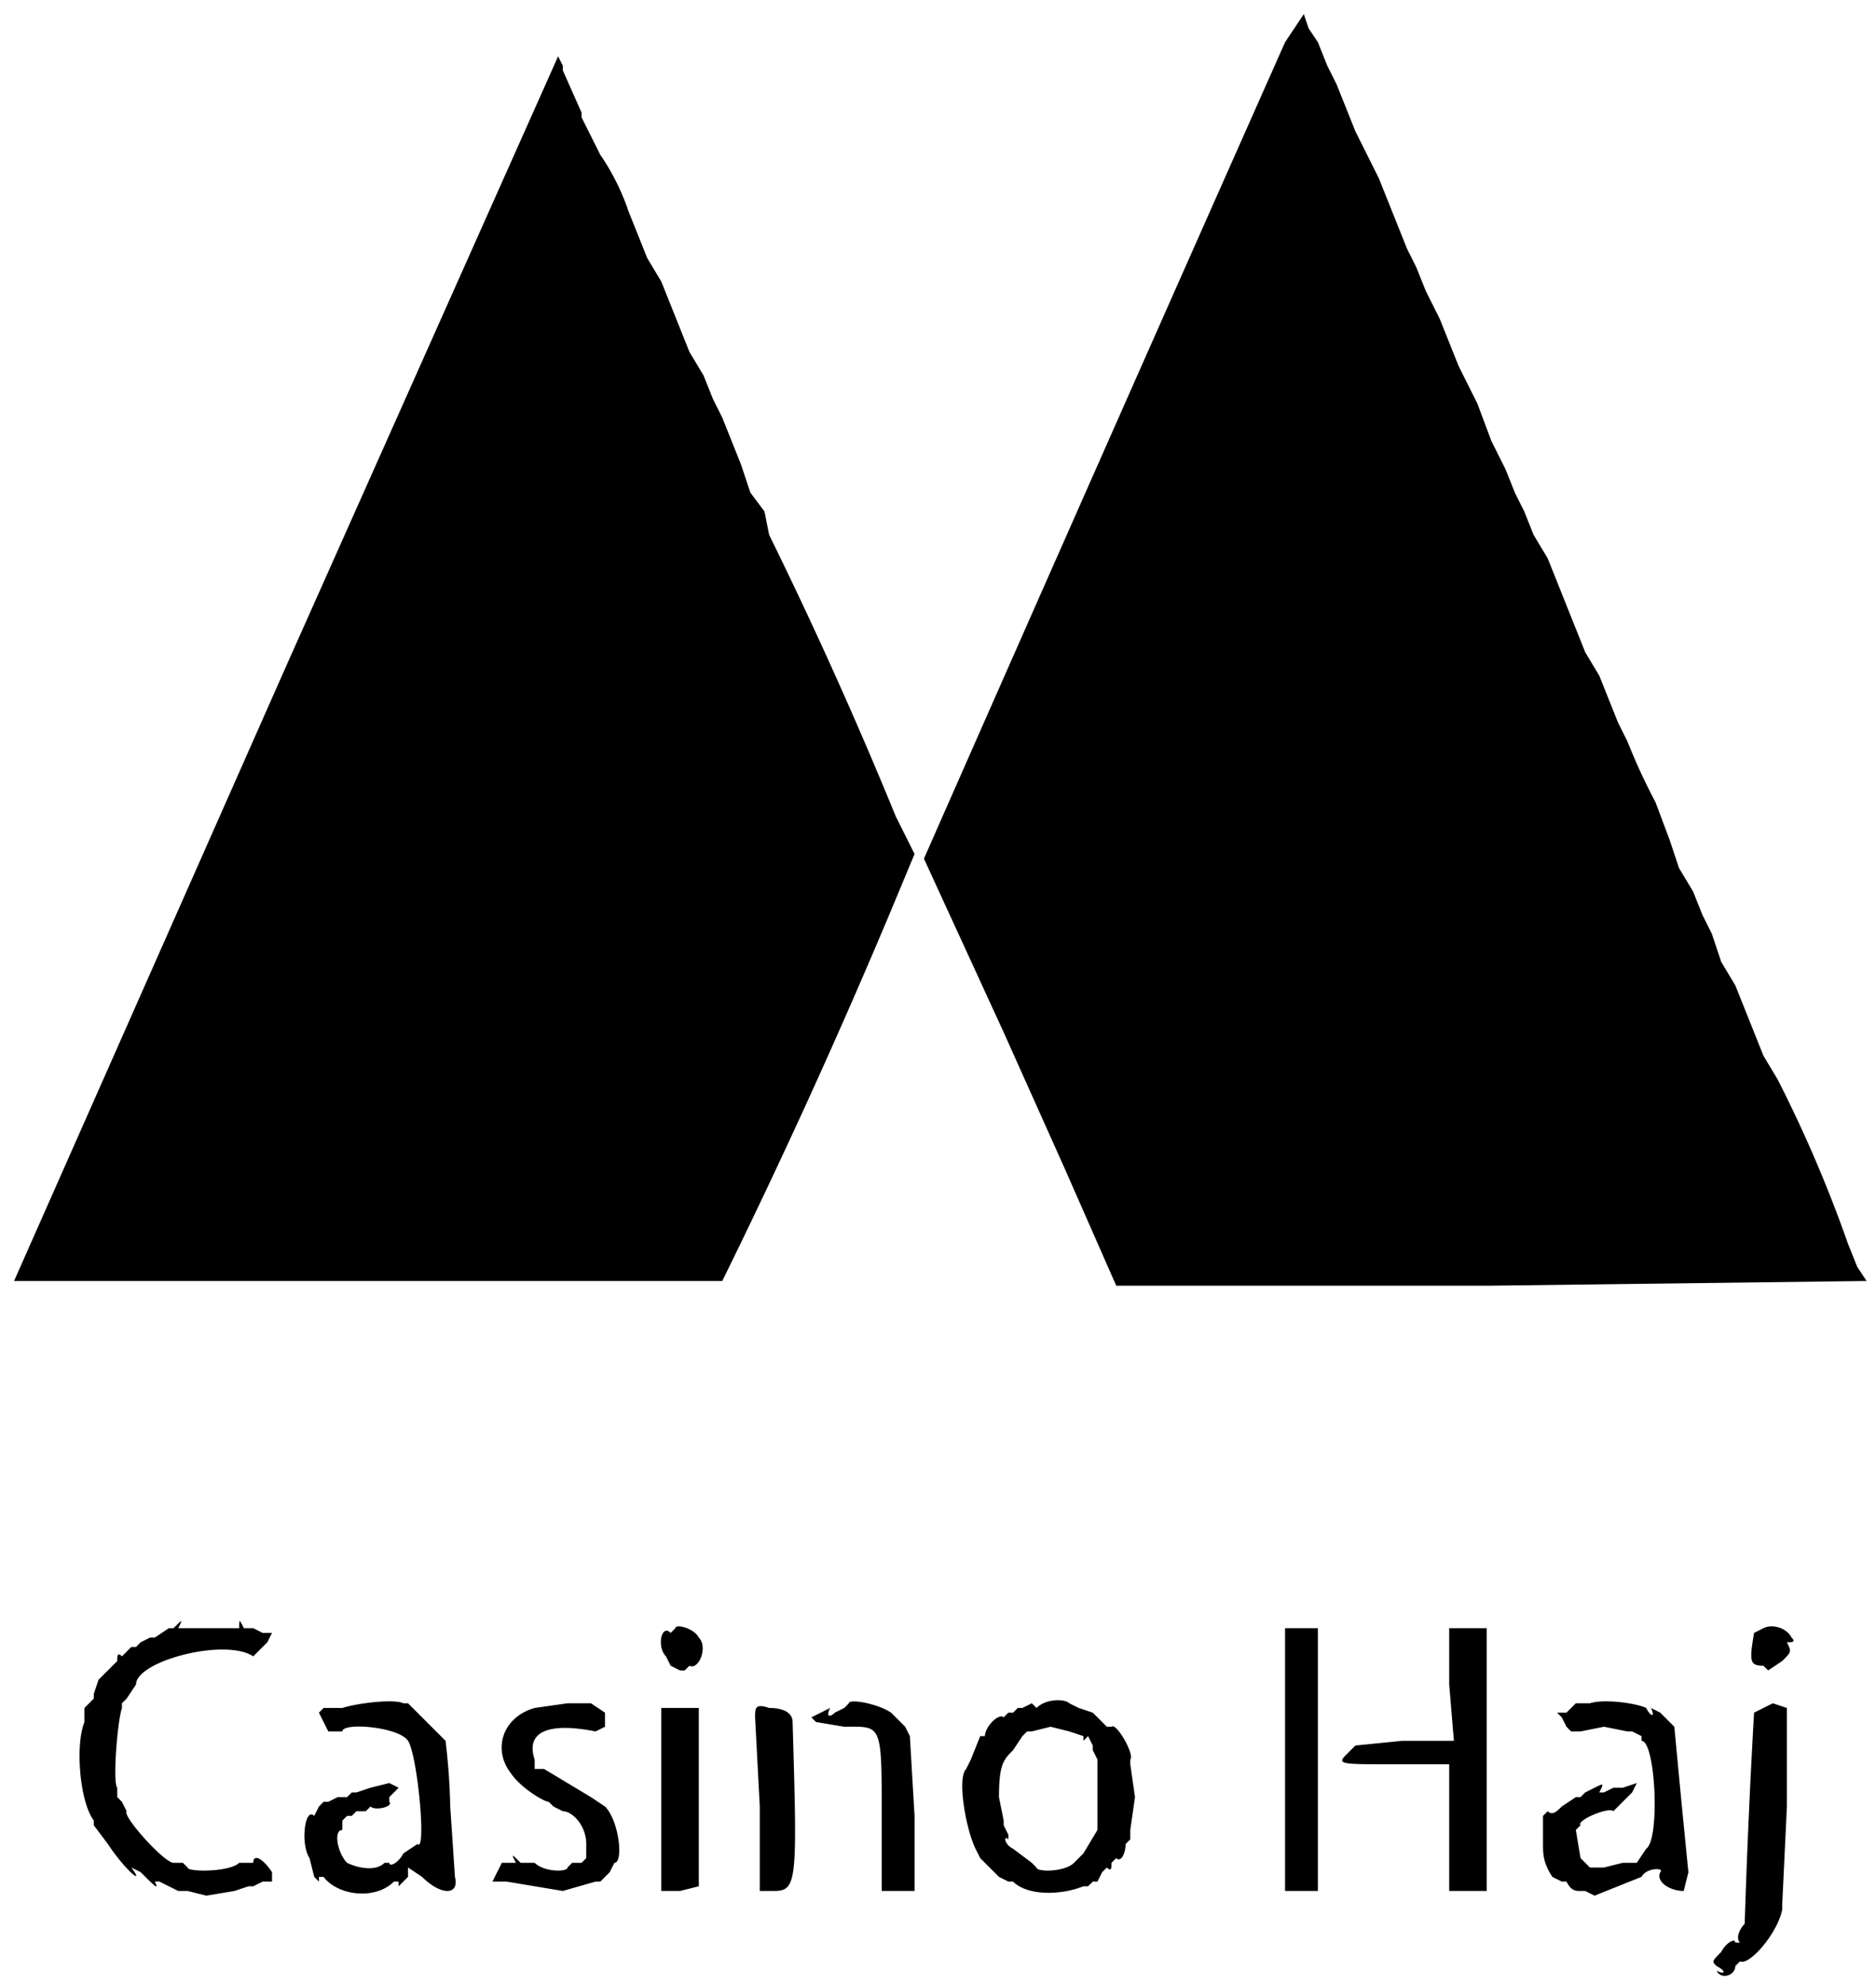 <svg xmlns="http://www.w3.org/2000/svg" viewBox="0 0 400 423">
  <path fill-rule="evenodd" d="M274 9a61107 61107 0 0 0-77 174l17 37 13 29 11 25h80l80-1-2-3-2-5a283 283 0 0 0-15-35l-3-5-2-5-2-5-2-5-3-5-2-6-2-4-2-5-3-5-2-6-3-8a129 129 0 0 1-6-13l-2-4-2-5-2-5-3-5-2-5-2-5-2-5-2-5-3-5-2-5-2-4-2-5-3-6-3-8-4-8-2-5-2-5-3-6-2-5-2-4-2-5-2-5-2-5-2-4-3-6-2-5-2-5-2-4-2-5-2-3-1-3-4 6M61 142 3 273h151a1447 1447 0 0 0 36-79l5-12-4-8a957 957 0 0 0-27-60l-1-5-3-4-2-6-2-5-2-5-2-4-2-5-3-5-2-5-2-5-2-5-3-5-2-5-2-5a49 49 0 0 0-6-12l-4-8v-1l-4-9v-1l-1-2-58 130M37 347h-1l-3 2h-1l-2 1-1 1h-1l-2 2c-1-1-1 0-1 1l-1 1-1 1-2 2-1 3v1l-2 2v3c-2 5-1 17 2 21v1l3 4c4 6 8 9 5 5l2 1c3 3 4 4 3 2h1l4 2h2l4 1 6-1 3-1h1l2-1h2v-2c-2-3-4-4-4-2h-3c-2 2-11 2-11 1l-1-1h-2c-2 0-11-10-10-11l-1-2-1-1v-2c-1-1 0-14 1-17v-1l1-1 2-3c0-5 19-10 25-6l3-3 1-2h-2l-2-1h-2c-1-2-1-2-1 0 1 1 1 1 0 0H38c1-2 1-2-1 0m107 0-1 1c-2-2-3 3-1 5l1 2 2 1h1l1-1c2 1 4-4 2-6-1-2-5-3-5-2m232 0-2 1c-1 6-1 7 2 7l1 1 3-2c2-2 2-2 1-4-1-1-1-1 0 0 1 0 2 0 1-1-1-2-4-3-6-2m-102 28v28h7v-56h-7v28m35-16 1 12h-11l-10 1c0 1 0 1 0 0l-2 2c-2 2-1 2 10 2h12v27h8v-56h-8v12m-236 5h-4l-1 1 1 2 1 2h3c0-2 12-1 14 2s4 24 2 22l-3 2c-1 2-3 3-3 2h-1c-2 2-6 1-8 0-2-2-3-7-1-7v-2l1-1h1l1-1h2l1-1c1 1 5 0 4-1v-1l2-2-2-1-4 1-3 1h-1l-1 1h-2l-2 1h-1l-1 1-1 2c-2-2-3 6-1 9l1 4 1 1v-1h1c3 4 11 5 15 1h1v1l2-2v-2l3 2c4 4 8 4 7 0l-1-15a140 140 0 0 0-1-14l-8-8h-1c-2-1-10 0-13 1m41 0c-7 2-9 9-5 14 2 3 7 6 8 6l1 1 2 1c2 0 5 3 5 7v3l-1 1h-2l-1 1c0 1-5 1-7-1h-3c-2-2-2-2-1 0h-3l-2 4h3l12 2 7-2h1l2-2 1-2c2 0 1-9-2-12l-3-2-10-6h-2v-2c-2-6 3-8 13-6l2-1v-3l-3-2h-5l-7 1m67-1-1 1-2 1c-1 1-2 1-1-1 1-1 1-1 0 0l-4 2 1 1 6 1c8 0 8-1 8 19v16h7v-16l-1-17-1-2-3-3c-3-2-9-3-9-2m39 0-2 1h-1l-1 1h-1l-1 1c-1-1-4 2-4 4h-1l-2 5-1 2c-2 2 0 13 2 17l1 2 4 4 2 1h1c3 3 10 3 15 1h1l1-1h1l1-2 1-1c1 1 1 0 1-1l1-1c1 1 2-1 2-3l1-1v-2l1-7-1-7v-1c1-1-3-8-4-7h-1l-3-3-3-1-2-1c-1-1-5-1-7 1l-1-1 1-1-1 1m119 0h-3l-1 1-1 1h-2l1 1 1 2 1 1h2l5-1 5 1h1l2 1v1c3 0 4 21 1 23l-2 3h-3l-4 1h-3l-2-2-1-6 1-1c-1-1 6-4 7-3l1-1 1-1 1-1 1-1 1-2-3 1h-2l-2 1h-1c1-2 1-2-1-1l-2 1-1 1h-1l-3 2c-1 1-2 2-3 1l-1 1v6c0 2 0 4 2 7l2 1h1c1 2 2 2 3 2h1l2 1a3461 3461 0 0 1 10-4c1-2 5-2 4-1-1 2 2 4 5 4l1-4a4554 4554 0 0 1-3-31l-3-3-2-1c1 2 0 2-1 0-2-1-9-2-12-1m-198 20v20h4l4-1v-38h-8v19m20-17 1 19v18h3c5 0 5-2 4-36 0-2-2-3-5-3-3-1-3 0-3 2m213-1a1789 1789 0 0 0-2 45c-1 1-2 3-1 4h-1c0-1-2 0-3 2-2 2-2 2-1 3 2 1 2 2 0 1 0 0-1 0 0 0 1 2 4 1 4-1l1-1c2 1 8-6 9-11v-1l1-21v-21l-3-1-4 2m-146 4c0 1 0 1 0 0l3 1v1l1-1 1 2v1l1 2v15l-3 5-2 2c1-2 1-2 0 0-2 2-8 2-8 1l-1-1-4-3c-2-1-2-3-1-2v-1l-1-2v-1l-1-5c0-7 1-8 3-10l2-3 1-1h1l4-1 4 1"/>
</svg>
